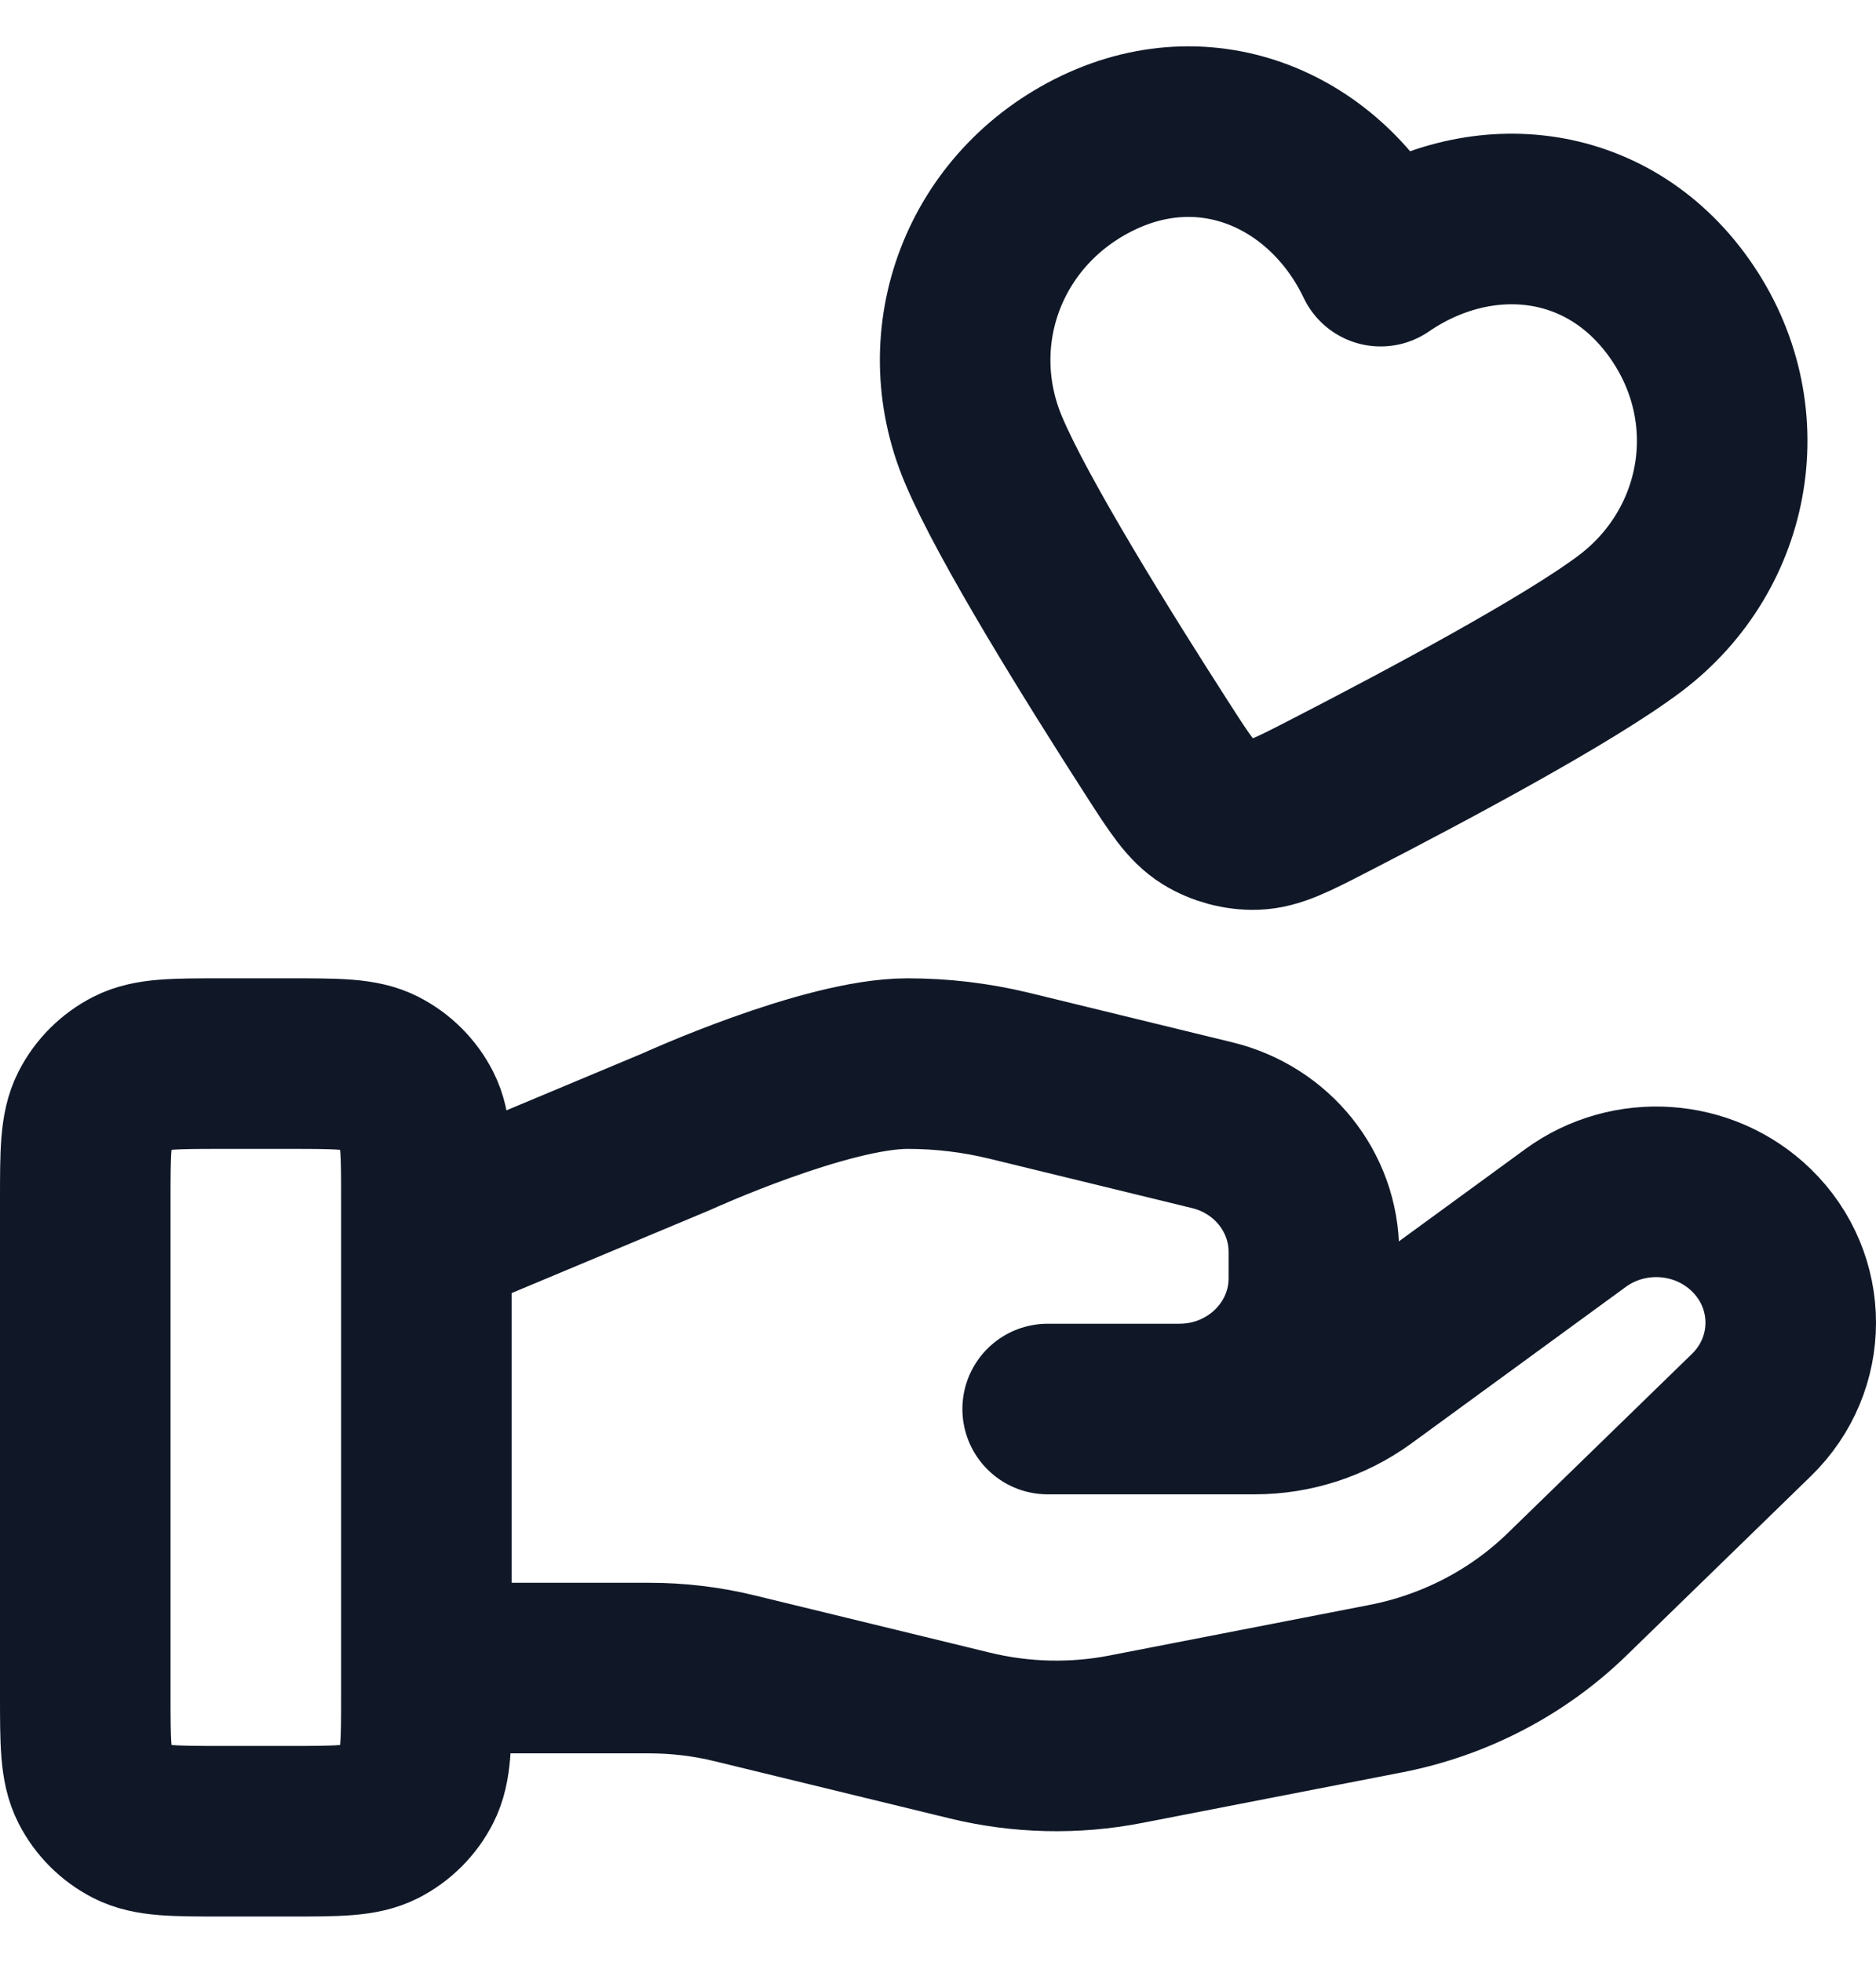 <svg width="22" height="23" viewBox="0 0 22 23" fill="none" xmlns="http://www.w3.org/2000/svg">
<path d="M5 19.557H7.61C7.951 19.557 8.289 19.597 8.619 19.678L11.377 20.349C11.975 20.494 12.599 20.509 13.204 20.391L16.253 19.798C17.058 19.641 17.8 19.255 18.38 18.69L20.538 16.591C21.154 15.993 21.154 15.022 20.538 14.423C19.983 13.883 19.105 13.822 18.477 14.28L15.963 16.115C15.602 16.378 15.164 16.52 14.714 16.52H12.286L13.831 16.52C14.702 16.52 15.408 15.833 15.408 14.986V14.679C15.408 13.975 14.916 13.362 14.214 13.192L11.829 12.611C11.44 12.517 11.043 12.47 10.643 12.47C9.678 12.47 7.932 13.268 7.932 13.268L5 14.495M1 14.07L1 19.87C1 20.43 1 20.71 1.109 20.924C1.205 21.112 1.358 21.265 1.546 21.361C1.76 21.47 2.04 21.47 2.6 21.47H3.4C3.96 21.47 4.24 21.47 4.454 21.361C4.642 21.265 4.795 21.112 4.891 20.924C5 20.71 5 20.43 5 19.87V14.07C5 13.51 5 13.23 4.891 13.016C4.795 12.828 4.642 12.675 4.454 12.579C4.24 12.47 3.96 12.47 3.4 12.47H2.6C2.04 12.47 1.76 12.47 1.546 12.579C1.358 12.675 1.205 12.828 1.109 13.016C1 13.23 1 13.51 1 14.07ZM16.191 3.062C15.595 1.813 14.219 1.152 12.88 1.79C11.542 2.429 10.972 3.943 11.533 5.273C11.879 6.094 12.871 7.69 13.578 8.789C13.839 9.195 13.97 9.398 14.161 9.517C14.325 9.619 14.53 9.673 14.722 9.667C14.947 9.66 15.162 9.549 15.591 9.328C16.753 8.73 18.41 7.844 19.121 7.306C20.271 6.435 20.556 4.833 19.695 3.616C18.834 2.399 17.333 2.279 16.191 3.062Z" stroke="#101828" stroke-width="2" stroke-linecap="round" stroke-linejoin="round"/>
</svg>